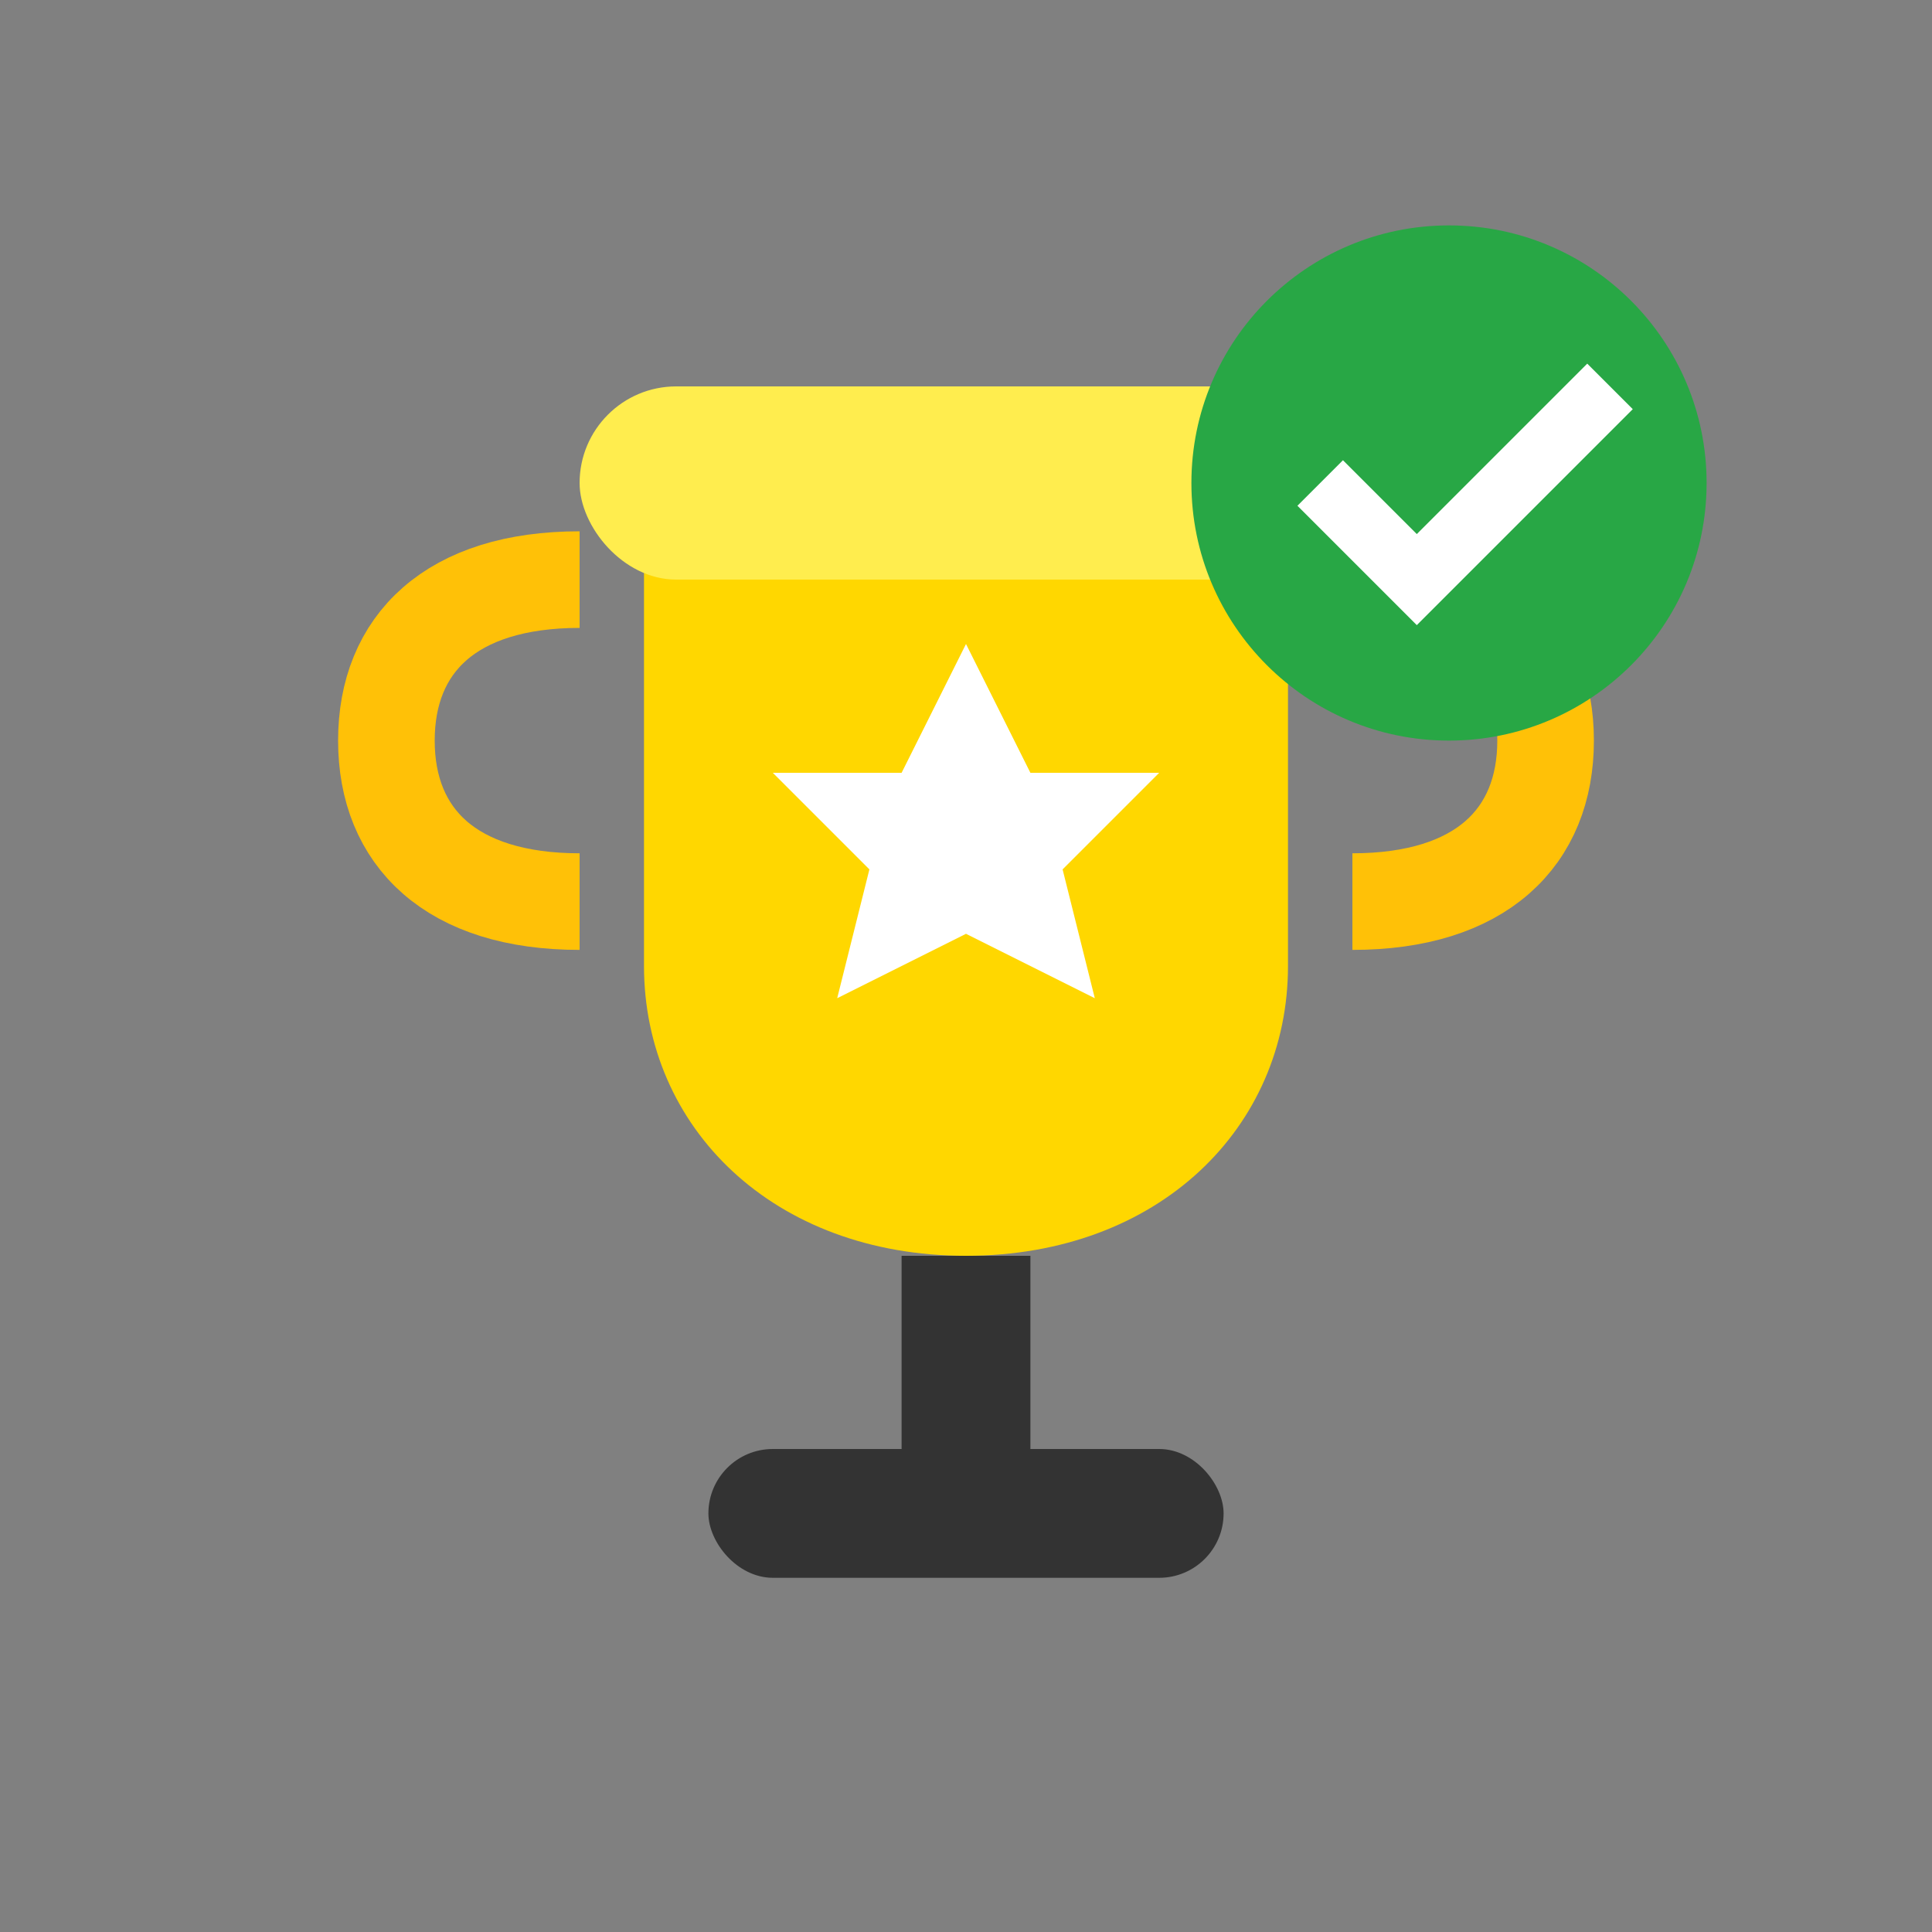 <svg width="60" height="60" viewBox="0 0 60 60" fill="none" xmlns="http://www.w3.org/2000/svg">
  <rect x="0" y="0" width="60" height="60" fill="#808080" stroke="none"/>
  <!-- Success trophy icon -->
  <!-- Trophy cup -->
  <path d="M20 15h20v15c0 5-4 9-10 9s-10-4-10-9V15z" fill="#ffd700"/>
  <rect x="18" y="12" width="24" height="6" rx="3" fill="#ffed4e"/>
  <rect x="28" y="39" width="4" height="8" fill="#333"/>
  <rect x="22" y="45" width="16" height="4" rx="2" fill="#333"/>
  
  <!-- Trophy handles -->
  <path d="M18 18c-4 0-6 2-6 5s2 5 6 5" fill="none" stroke="#ffc107" stroke-width="3"/>
  <path d="M42 18c4 0 6 2 6 5s-2 5-6 5" fill="none" stroke="#ffc107" stroke-width="3"/>
  
  <!-- Star on trophy -->
  <path d="M30 20l2 4h4l-3 3 1 4-4-2-4 2 1-4-3-3h4l2-4z" fill="#fff"/>
  
  <!-- Success checkmark -->
  <circle cx="45" cy="15" r="8" fill="#28a745"/>
  <path d="M41 15l3 3 6-6" stroke="white" stroke-width="2" fill="none"/>
</svg>
